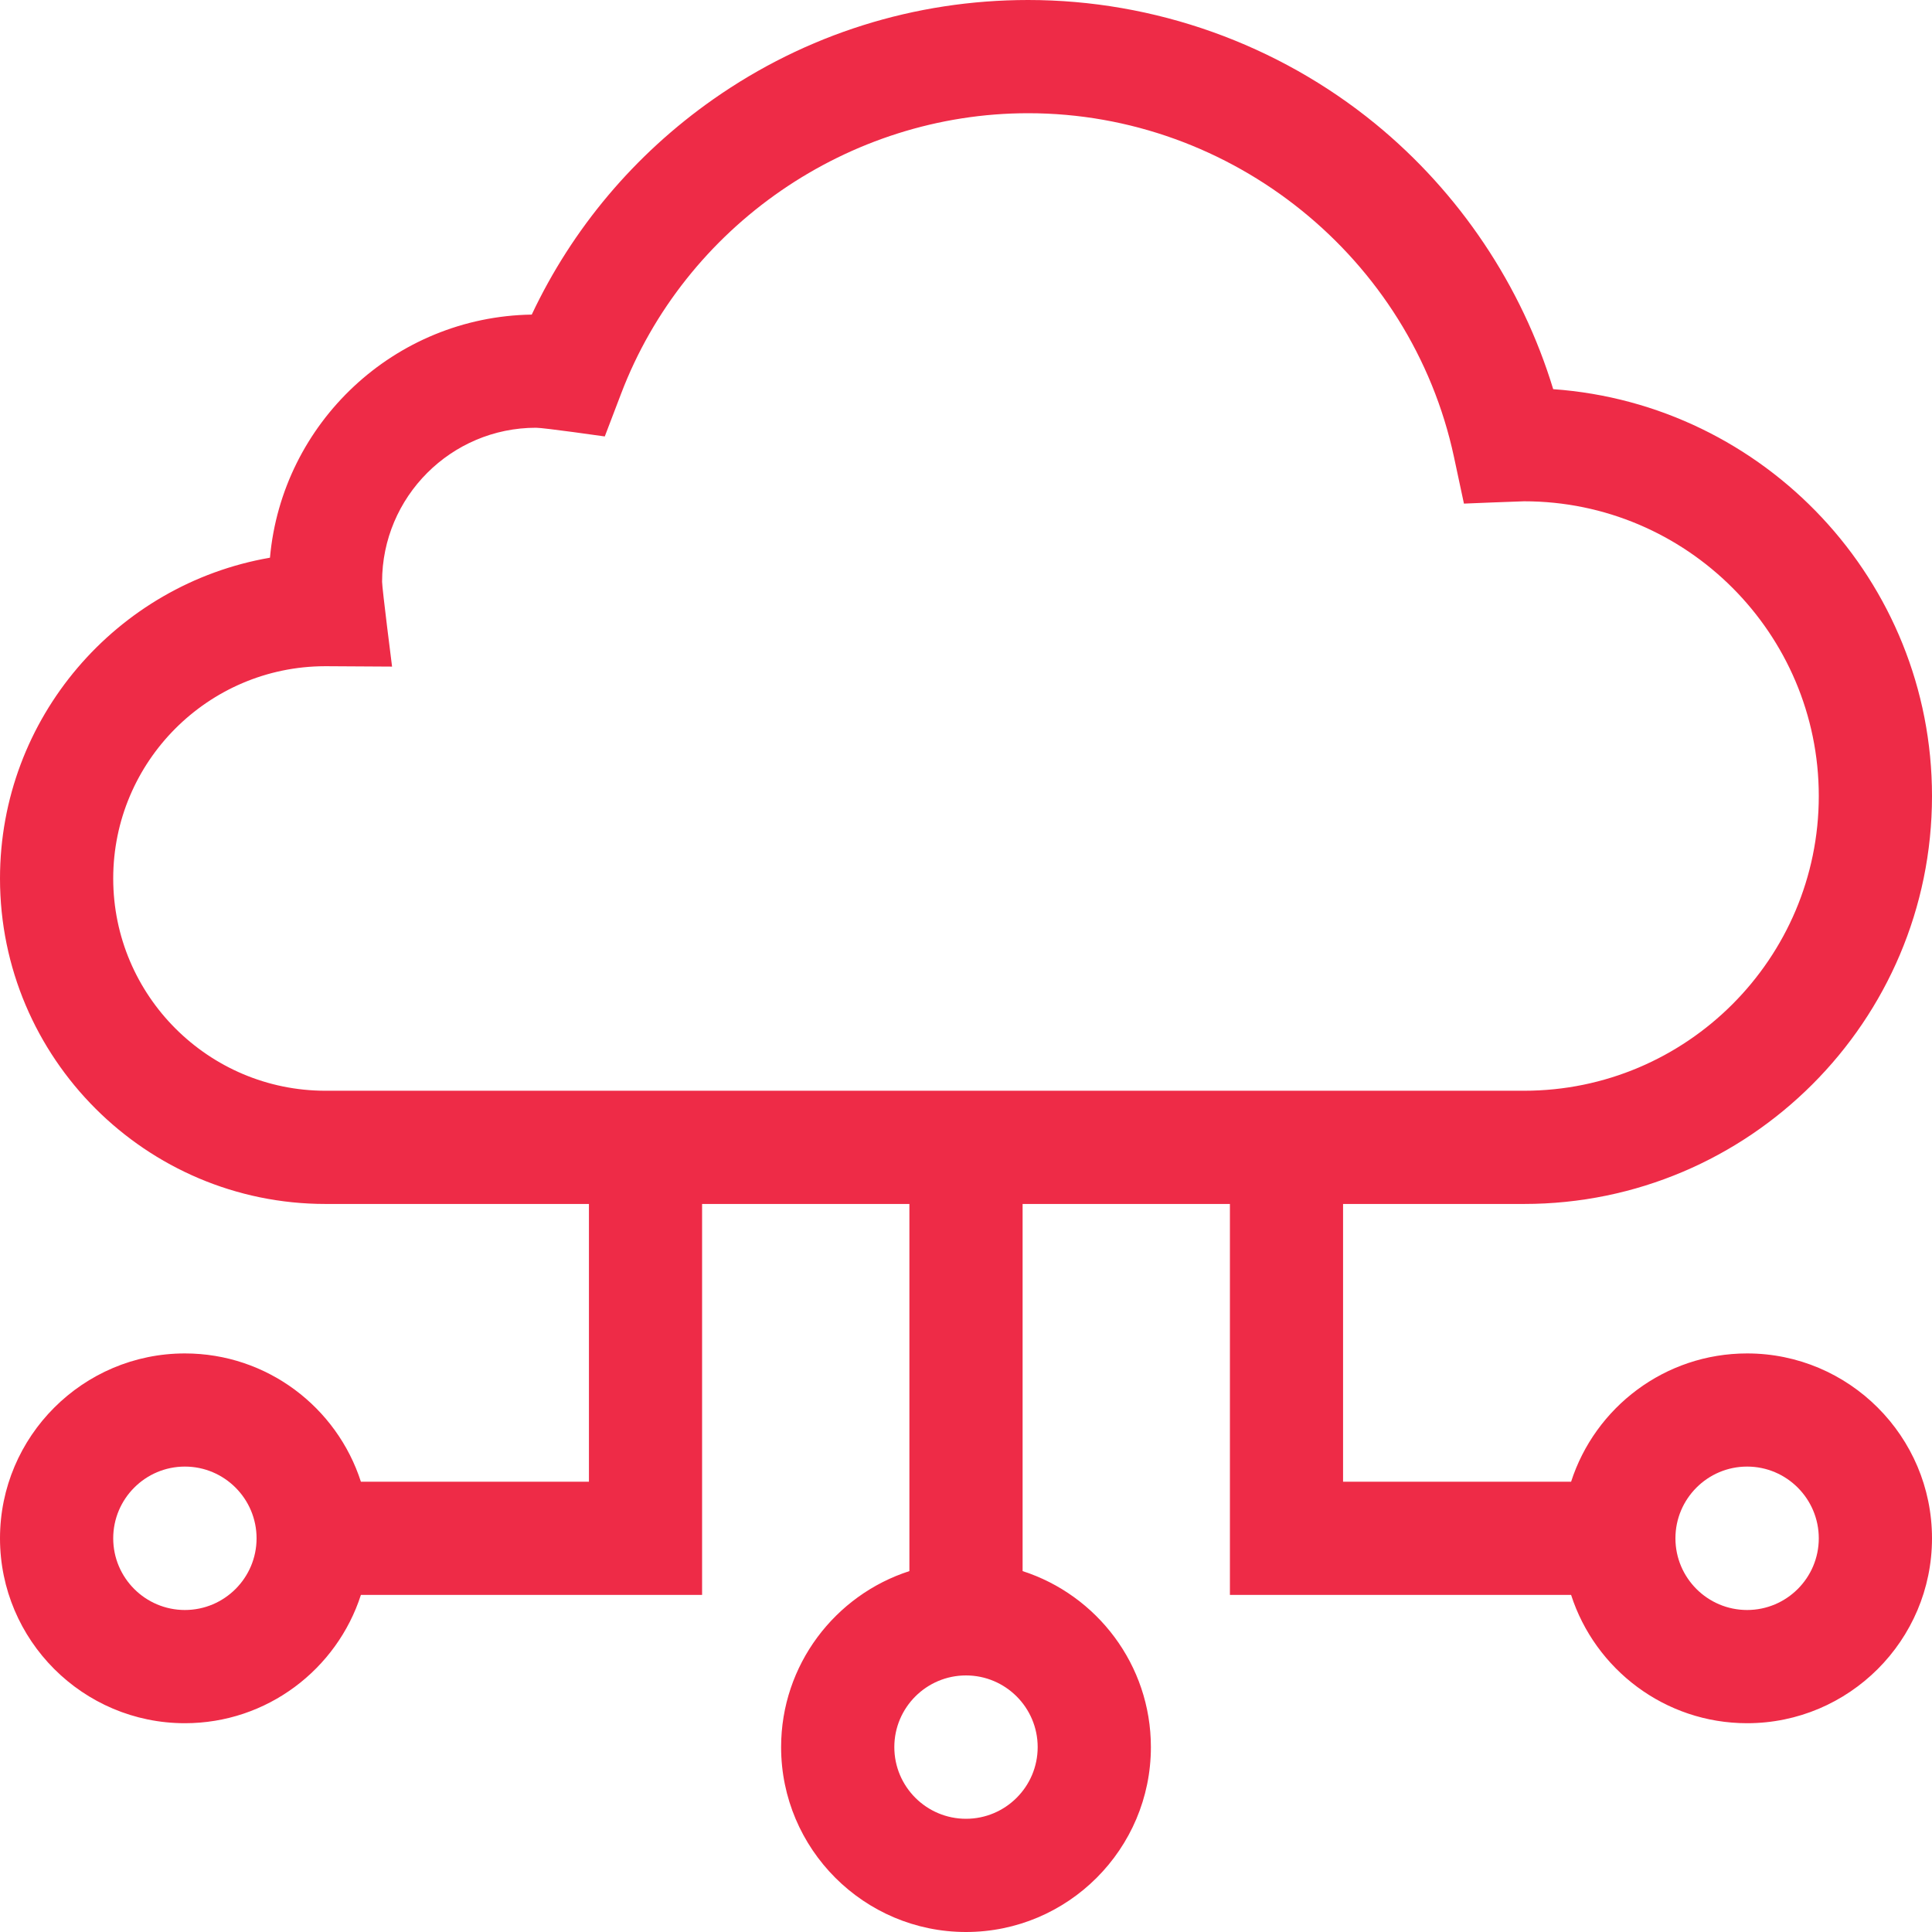 <svg width="30" height="30" viewBox="0 0 30 30" fill="none" xmlns="http://www.w3.org/2000/svg">
<path d="M27.129 21.016C25.852 21.016 24.768 21.853 24.396 23.008H20.855V18.695H23.666C27.158 18.695 30 15.854 30 12.361C30 9.02 27.401 6.276 24.118 6.043C23.63 4.438 22.665 2.993 21.356 1.922C19.84 0.683 17.926 0 15.965 0C14.204 0 12.513 0.533 11.076 1.541C9.853 2.4 8.888 3.547 8.257 4.885C6.125 4.918 4.379 6.568 4.192 8.66C1.814 9.071 0 11.148 0 13.641C0 16.428 2.267 18.695 5.054 18.695H9.145V23.008H5.604C5.232 21.853 4.148 21.016 2.871 21.016C1.288 21.016 0 22.304 0 23.887C0 25.47 1.288 26.758 2.871 26.758C4.148 26.758 5.232 25.92 5.604 24.766H10.902V18.695H14.121V24.396C12.967 24.768 12.129 25.852 12.129 27.129C12.129 28.712 13.417 30 15 30C16.583 30 17.871 28.712 17.871 27.129C17.871 25.852 17.033 24.768 15.879 24.396V18.695H19.098V24.766H24.396C24.768 25.92 25.852 26.758 27.129 26.758C28.712 26.758 30 25.47 30 23.887C30 22.304 28.712 21.016 27.129 21.016ZM2.871 25C2.257 25 1.758 24.501 1.758 23.887C1.758 23.273 2.257 22.773 2.871 22.773C3.485 22.773 3.984 23.273 3.984 23.887C3.984 24.501 3.485 25 2.871 25ZM15 28.242C14.386 28.242 13.887 27.743 13.887 27.129C13.887 26.515 14.386 26.016 15 26.016C15.614 26.016 16.113 26.515 16.113 27.129C16.113 27.743 15.614 28.242 15 28.242ZM1.758 13.641C1.758 11.827 3.231 10.35 5.044 10.345C5.056 10.345 5.067 10.345 5.079 10.345L6.088 10.351C6.088 10.351 5.933 9.134 5.933 9.033C5.933 7.715 7.005 6.642 8.324 6.642C8.446 6.642 9.391 6.777 9.391 6.777L9.644 6.114C10.636 3.508 13.177 1.758 15.965 1.758C19.133 1.758 21.914 4.003 22.577 7.095L22.732 7.82C22.732 7.82 23.603 7.784 23.666 7.784C26.189 7.784 28.242 9.837 28.242 12.361C28.242 14.884 26.189 16.937 23.666 16.937H5.054C3.237 16.937 1.758 15.459 1.758 13.641ZM27.129 25C26.515 25 26.016 24.501 26.016 23.887C26.016 23.273 26.515 22.773 27.129 22.773C27.743 22.773 28.242 23.273 28.242 23.887C28.242 24.501 27.743 25 27.129 25Z" fill="#EE2B47"/>
</svg>
